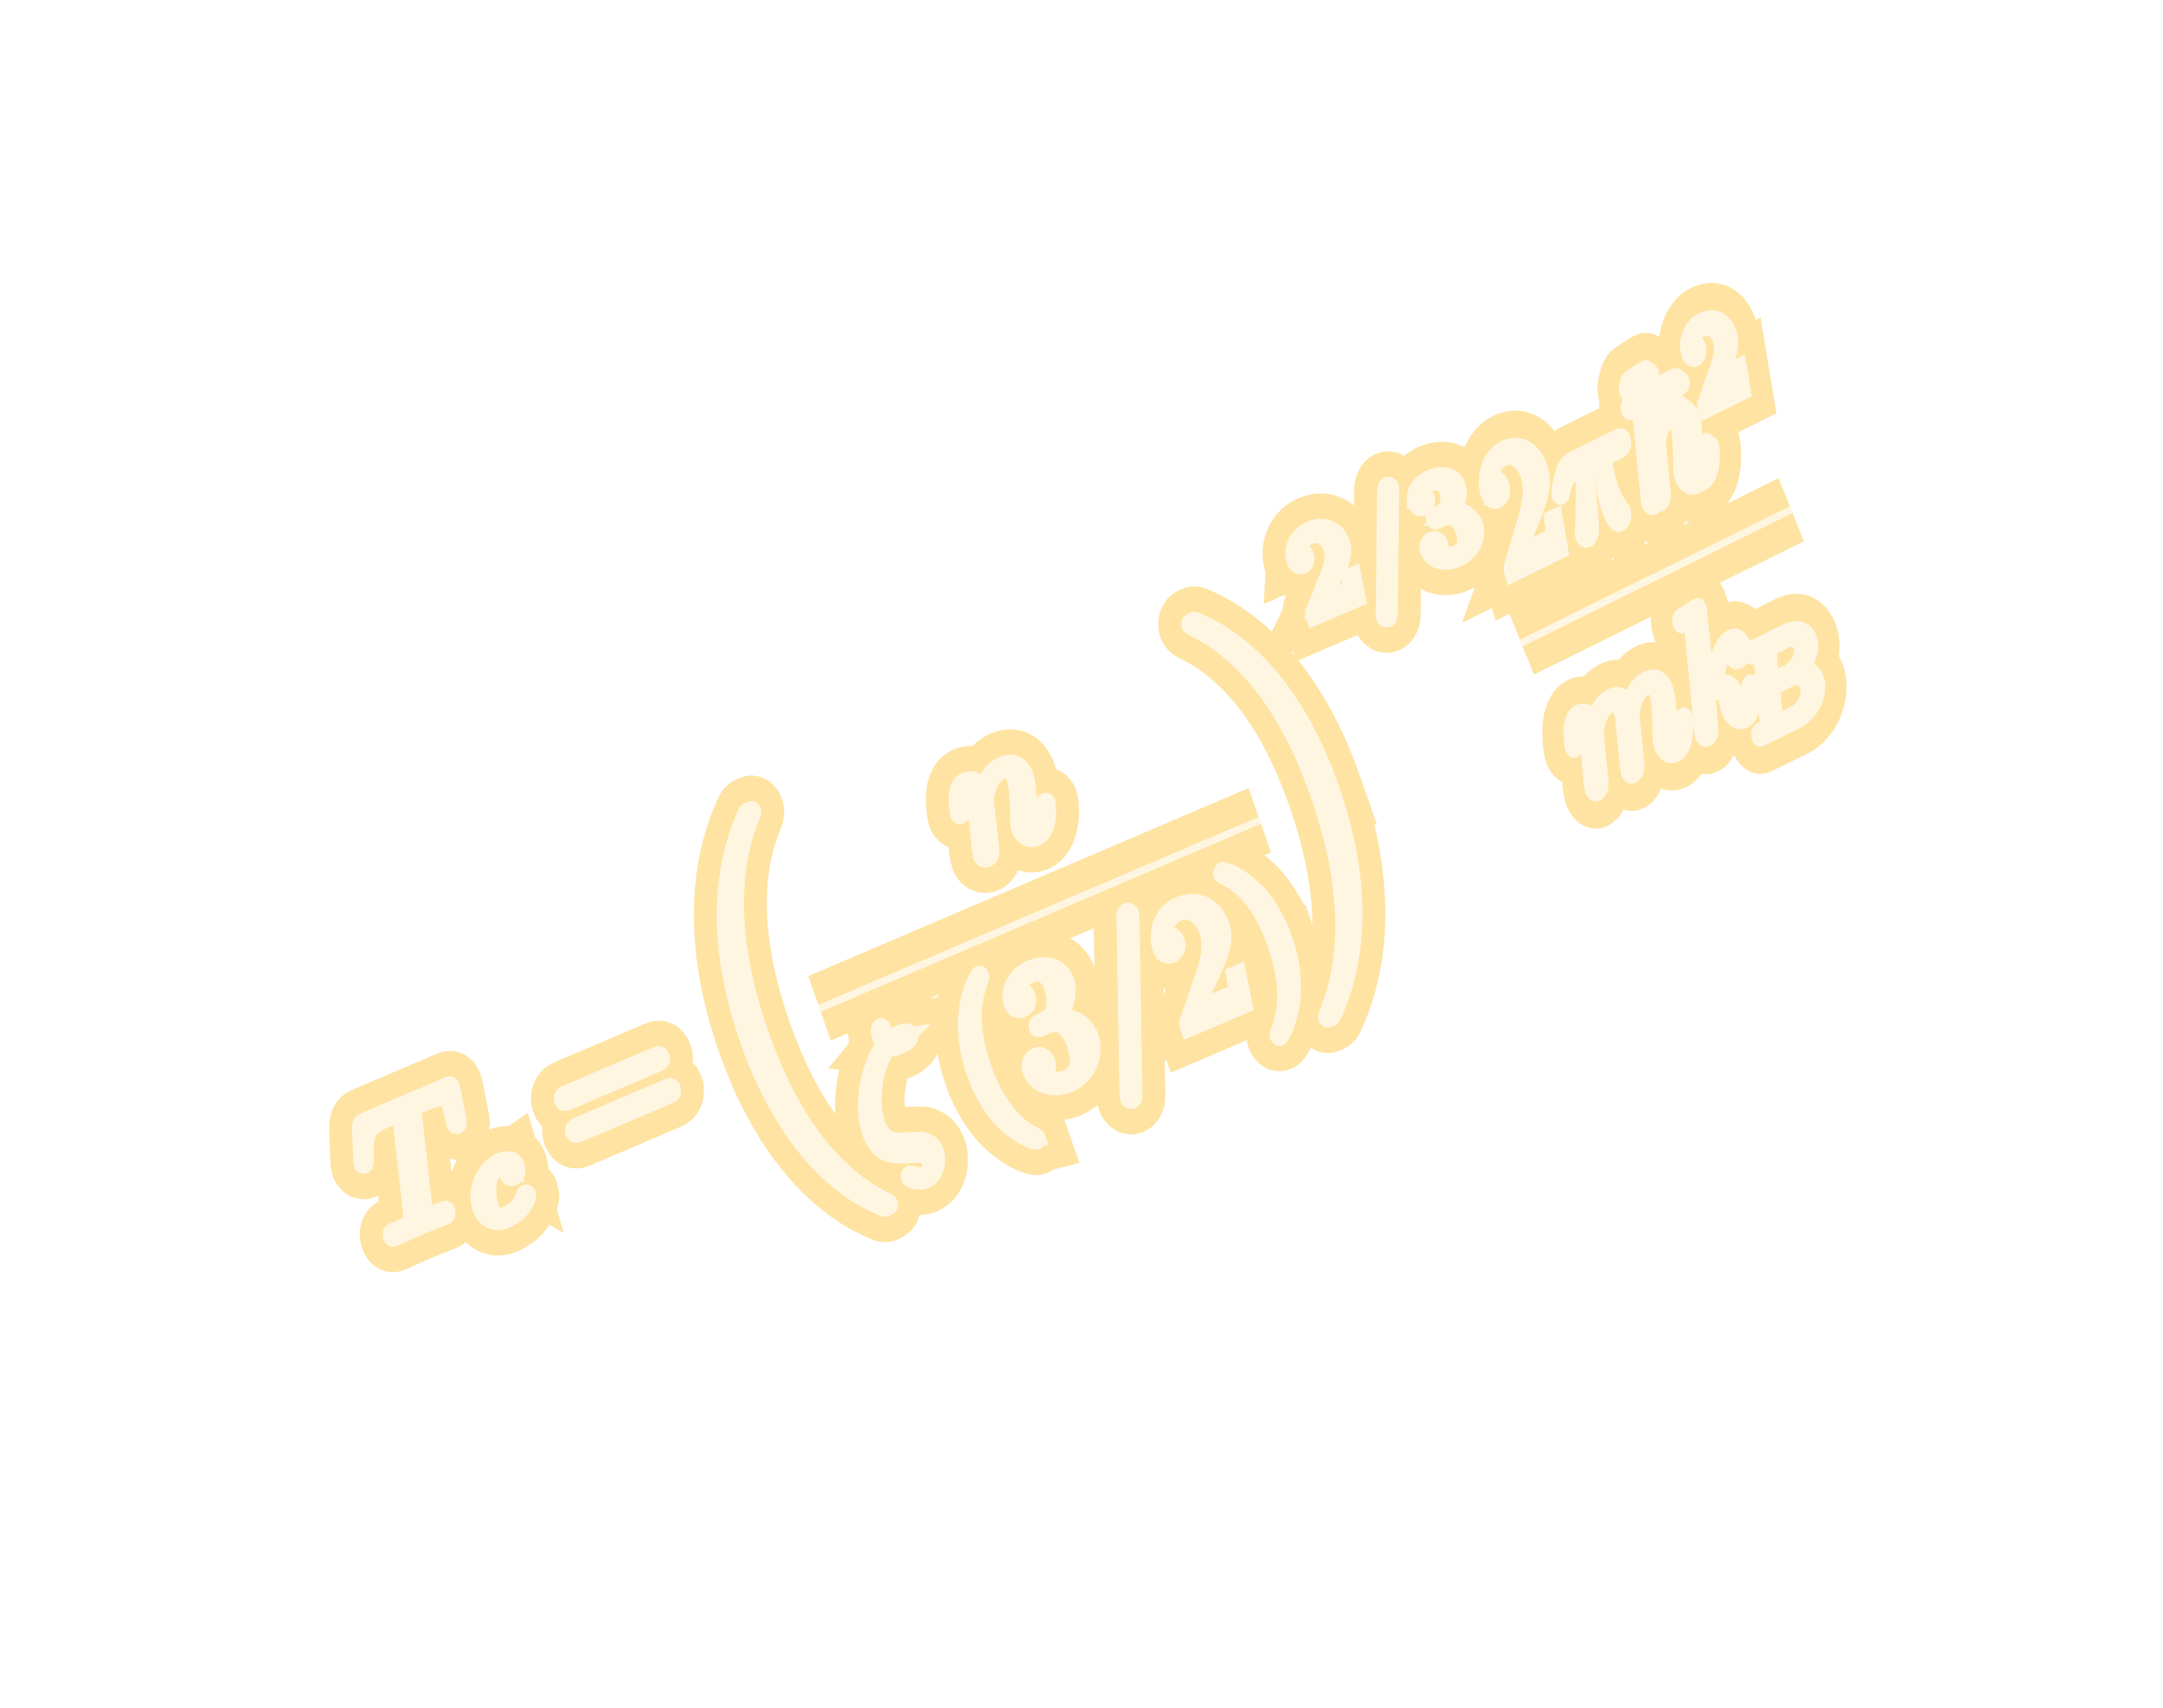 <?xml version="1.0" encoding="UTF-8" standalone="no"?>
<!-- Created with Inkscape (http://www.inkscape.org/) -->

<svg
   version="1.1"
   id="svg721"
   width="164.624"
   height="129.985"
   viewBox="0 0 164.624 129.985"
   sodipodi:docname="ExploreVoyager.svg"
   inkscape:export-filename="SRScattering.svg"
   inkscape:export-xdpi="72"
   inkscape:export-ydpi="72"
   inkscape:version="1.2.2 (732a01da63, 2022-12-09)"
   xml:space="preserve"
   xmlns:inkscape="http://www.inkscape.org/namespaces/inkscape"
   xmlns:sodipodi="http://sodipodi.sourceforge.net/DTD/sodipodi-0.dtd"
   xmlns="http://www.w3.org/2000/svg"
   xmlns:svg="http://www.w3.org/2000/svg"><defs
     id="defs725"><filter
       inkscape:collect="always"
       style="color-interpolation-filters:sRGB"
       id="filter837713"
       x="-0.155"
       y="-0.528"
       width="1.309"
       height="2.053"><feGaussianBlur
         inkscape:collect="always"
         stdDeviation="5.418"
         id="feGaussianBlur837715" /></filter></defs><sodipodi:namedview
     id="namedview723"
     pagecolor="#505050"
     bordercolor="#eeeeee"
     borderopacity="1"
     inkscape:showpageshadow="0"
     inkscape:pageopacity="0"
     inkscape:pagecheckerboard="0"
     inkscape:deskcolor="#505050"
     showgrid="false"
     inkscape:zoom="2.2922056"
     inkscape:cx="-379.11084"
     inkscape:cy="695.83635"
     inkscape:current-layer="svg721" /><g
     id="g837567"
     inkscape:label="bec-transition"
     transform="translate(397.376,-750.802)"><g
       id="g837071"
       transform="matrix(1.138,-0.486,0.439,1.26,-834.48,463.233)"
       style="stroke:#fee3a2;stroke-width:3.895;stroke-dasharray:none;stroke-opacity:1;filter:url(#filter837713)"><g
         fill="#000000"
         fill-opacity="1"
         id="g833791"
         style="stroke:#fee3a2;stroke-width:3.895;stroke-dasharray:none;stroke-opacity:1"><g
           id="use833789"
           transform="translate(254.934,401.54)"
           style="stroke:#fee3a2;stroke-width:3.895;stroke-dasharray:none;stroke-opacity:1"><path
             d="m 4.25,-6.047 c 0.078,-0.281 0.109,-0.344 0.234,-0.375 0.094,-0.016 0.422,-0.016 0.625,-0.016 1.016,0 1.453,0.031 1.453,0.812 0,0.156 -0.031,0.547 -0.078,0.797 0,0.047 -0.031,0.156 -0.031,0.188 0,0.062 0.031,0.141 0.125,0.141 0.109,0 0.125,-0.078 0.156,-0.234 l 0.266,-1.734 c 0.016,-0.047 0.016,-0.141 0.016,-0.172 0,-0.109 -0.094,-0.109 -0.266,-0.109 h -5.531 c -0.234,0 -0.25,0.016 -0.328,0.203 l -0.594,1.75 c 0,0.016 -0.062,0.156 -0.062,0.188 0,0.047 0.062,0.109 0.125,0.109 0.094,0 0.109,-0.062 0.172,-0.219 0.531,-1.547 0.797,-1.719 2.266,-1.719 h 0.391 c 0.281,0 0.281,0.031 0.281,0.125 0,0.047 -0.031,0.172 -0.047,0.203 l -1.328,5.328 c -0.094,0.359 -0.125,0.469 -1.188,0.469 -0.359,0 -0.422,0 -0.422,0.188 0,0.125 0.109,0.125 0.172,0.125 0.266,0 0.547,-0.016 0.812,-0.016 0.281,0 0.578,-0.016 0.859,-0.016 0.281,0 0.547,0.016 0.828,0.016 0.281,0 0.578,0.016 0.859,0.016 0.094,0 0.219,0 0.219,-0.203 0,-0.109 -0.078,-0.109 -0.344,-0.109 -0.234,0 -0.375,0 -0.625,-0.016 -0.297,-0.031 -0.375,-0.062 -0.375,-0.219 0,-0.016 0,-0.062 0.047,-0.203 z m 0,0"
             id="path837395"
             style="stroke:#fee3a2;stroke-width:3.895;stroke-dasharray:none;stroke-opacity:1" /></g></g><g
         fill="#000000"
         fill-opacity="1"
         id="g833795"
         style="stroke:#fee3a2;stroke-width:3.895;stroke-dasharray:none;stroke-opacity:1"><g
           id="use833793"
           transform="translate(260.756,403.034)"
           style="stroke:#fee3a2;stroke-width:3.895;stroke-dasharray:none;stroke-opacity:1"><path
             d="m 3.047,-2.672 c -0.25,0.047 -0.344,0.234 -0.344,0.391 0,0.188 0.141,0.266 0.266,0.266 0.156,0 0.391,-0.109 0.391,-0.453 0,-0.469 -0.531,-0.609 -0.906,-0.609 -1.047,0 -2.016,0.969 -2.016,1.938 0,0.594 0.406,1.203 1.281,1.203 1.188,0 1.734,-0.688 1.734,-0.781 0,-0.047 -0.062,-0.125 -0.125,-0.125 -0.031,0 -0.047,0.016 -0.109,0.078 -0.547,0.641 -1.359,0.641 -1.484,0.641 -0.5,0 -0.719,-0.344 -0.719,-0.781 0,-0.188 0.094,-0.953 0.453,-1.438 0.266,-0.344 0.625,-0.531 0.984,-0.531 0.094,0 0.422,0.016 0.594,0.203 z m 0,0"
             id="path837367"
             style="stroke:#fee3a2;stroke-width:3.895;stroke-dasharray:none;stroke-opacity:1" /></g></g><g
         fill="#000000"
         fill-opacity="1"
         id="g833799"
         style="stroke:#fee3a2;stroke-width:3.895;stroke-dasharray:none;stroke-opacity:1"><g
           id="use833797"
           transform="translate(267.582,401.54)"
           style="stroke:#fee3a2;stroke-width:3.895;stroke-dasharray:none;stroke-opacity:1"><path
             d="m 6.844,-3.266 c 0.156,0 0.344,0 0.344,-0.188 0,-0.203 -0.188,-0.203 -0.328,-0.203 h -5.969 c -0.141,0 -0.328,0 -0.328,0.203 0,0.188 0.188,0.188 0.328,0.188 z m 0.016,1.938 c 0.141,0 0.328,0 0.328,-0.203 0,-0.188 -0.188,-0.188 -0.344,-0.188 h -5.953 c -0.141,0 -0.328,0 -0.328,0.188 0,0.203 0.188,0.203 0.328,0.203 z m 0,0"
             id="path837363"
             style="stroke:#fee3a2;stroke-width:3.895;stroke-dasharray:none;stroke-opacity:1" /></g></g><g
         fill="#000000"
         fill-opacity="1"
         id="g833803"
         style="stroke:#fee3a2;stroke-width:3.895;stroke-dasharray:none;stroke-opacity:1"><g
           id="use833801"
           transform="translate(278.098,387.492)"
           style="stroke:#fee3a2;stroke-width:3.895;stroke-dasharray:none;stroke-opacity:1"><path
             d="m 6.984,23.422 c 0,-0.047 -0.031,-0.062 -0.047,-0.094 -0.375,-0.375 -1.031,-1.031 -1.703,-2.109 -1.609,-2.578 -2.328,-5.812 -2.328,-9.656 0,-2.688 0.359,-6.141 2,-9.109 0.781,-1.422 1.609,-2.234 2.047,-2.672 0.031,-0.031 0.031,-0.047 0.031,-0.078 0,-0.109 -0.078,-0.109 -0.219,-0.109 -0.141,0 -0.156,0 -0.312,0.156 -3.328,3.047 -4.375,7.609 -4.375,11.797 0,3.922 0.891,7.875 3.422,10.859 0.203,0.219 0.578,0.625 0.984,0.984 0.125,0.125 0.141,0.125 0.281,0.125 0.141,0 0.219,0 0.219,-0.094 z m 0,0"
             id="path837411"
             style="stroke:#fee3a2;stroke-width:3.895;stroke-dasharray:none;stroke-opacity:1" /></g></g><g
         fill="#000000"
         fill-opacity="1"
         id="g833807"
         style="stroke:#fee3a2;stroke-width:3.895;stroke-dasharray:none;stroke-opacity:1"><g
           id="use833805"
           transform="translate(296.7,394.8)"
           style="stroke:#fee3a2;stroke-width:3.895;stroke-dasharray:none;stroke-opacity:1"><path
             d="m 0.875,-0.594 c -0.031,0.156 -0.094,0.391 -0.094,0.438 0,0.172 0.141,0.266 0.297,0.266 0.125,0 0.297,-0.078 0.375,-0.281 0,-0.016 0.125,-0.484 0.188,-0.734 l 0.219,-0.891 c 0.047,-0.234 0.109,-0.453 0.172,-0.672 0.031,-0.172 0.109,-0.469 0.125,-0.5 0.141,-0.312 0.672,-1.219 1.625,-1.219 0.453,0 0.531,0.375 0.531,0.703 0,0.609 -0.484,1.891 -0.641,2.312 -0.094,0.234 -0.109,0.359 -0.109,0.469 0,0.469 0.359,0.812 0.828,0.812 0.938,0 1.297,-1.453 1.297,-1.531 0,-0.109 -0.078,-0.109 -0.109,-0.109 -0.109,0 -0.109,0.031 -0.156,0.188 -0.203,0.672 -0.531,1.234 -1.016,1.234 -0.172,0 -0.234,-0.094 -0.234,-0.328 0,-0.25 0.078,-0.484 0.172,-0.703 0.188,-0.531 0.609,-1.625 0.609,-2.203 0,-0.656 -0.422,-1.062 -1.141,-1.062 -0.906,0 -1.391,0.641 -1.562,0.875 -0.047,-0.562 -0.453,-0.875 -0.922,-0.875 -0.453,0 -0.641,0.391 -0.734,0.562 -0.172,0.344 -0.297,0.938 -0.297,0.969 0,0.109 0.094,0.109 0.109,0.109 0.109,0 0.109,-0.016 0.172,-0.234 0.172,-0.703 0.375,-1.188 0.734,-1.188 0.188,0 0.297,0.125 0.297,0.453 0,0.219 -0.031,0.328 -0.156,0.844 z m 0,0"
             id="path837359"
             style="stroke:#fee3a2;stroke-width:3.895;stroke-dasharray:none;stroke-opacity:1" /></g></g><path
         fill="none"
         stroke-width="0.414"
         stroke-linecap="butt"
         stroke-linejoin="miter"
         stroke="#000000"
         stroke-opacity="1"
         stroke-miterlimit="10"
         d="m 212.969,-327.051 h 29.445"
         transform="matrix(1,0,0,-1,72,72)"
         id="path833809"
         style="stroke:#fee3a2;stroke-width:3.895;stroke-dasharray:none;stroke-opacity:1" /><g
         fill="#000000"
         fill-opacity="1"
         id="g833813"
         style="stroke:#fee3a2;stroke-width:3.895;stroke-dasharray:none;stroke-opacity:1"><g
           id="use833811"
           transform="translate(284.967,408.374)"
           style="stroke:#fee3a2;stroke-width:3.895;stroke-dasharray:none;stroke-opacity:1"><path
             d="m 3.234,-5.766 c 0.172,0.172 0.406,0.172 0.609,0.172 0.25,0 0.875,0 0.875,-0.312 0,-0.25 -0.391,-0.266 -0.797,-0.266 -0.109,0 -0.375,0 -0.625,0.094 -0.062,-0.109 -0.078,-0.156 -0.078,-0.375 0,-0.141 0.047,-0.344 0.047,-0.359 0,-0.078 -0.047,-0.141 -0.109,-0.141 -0.188,0 -0.188,0.469 -0.188,0.5 0,0.156 0.031,0.344 0.109,0.484 -1.047,0.531 -2.625,2.375 -2.625,4.297 0,1.406 0.906,1.719 1.625,1.953 0.297,0.109 0.328,0.109 0.609,0.203 0.219,0.078 0.625,0.219 0.625,0.688 0,0.266 -0.188,0.656 -0.562,0.656 -0.25,0 -0.531,-0.125 -0.734,-0.297 -0.078,-0.062 -0.078,-0.078 -0.125,-0.078 -0.047,0 -0.094,0.047 -0.094,0.109 0,0.109 0.422,0.484 0.953,0.484 0.625,0 1.094,-0.641 1.094,-1.203 0,-0.391 -0.188,-0.594 -0.281,-0.672 -0.156,-0.188 -0.359,-0.25 -0.938,-0.453 -0.797,-0.266 -0.953,-0.312 -1.203,-0.531 -0.422,-0.375 -0.422,-0.938 -0.422,-1.125 0,-1.547 1.219,-3.297 2.234,-3.828 z m 0.219,-0.109 c 0.156,-0.078 0.328,-0.078 0.469,-0.078 0.328,0 0.359,0.016 0.547,0.062 -0.078,0.031 -0.188,0.078 -0.625,0.078 -0.203,0 -0.281,0 -0.391,-0.062 z m 0,0"
             id="path837355"
             style="stroke:#fee3a2;stroke-width:3.895;stroke-dasharray:none;stroke-opacity:1" /></g></g><g
         fill="#000000"
         fill-opacity="1"
         id="g833819"
         style="stroke:#fee3a2;stroke-width:3.895;stroke-dasharray:none;stroke-opacity:1"><g
           id="use833815"
           transform="translate(291.721,408.374)"
           style="stroke:#fee3a2;stroke-width:3.895;stroke-dasharray:none;stroke-opacity:1"><path
             d="m 3.297,2.391 c 0,-0.031 0,-0.047 -0.172,-0.219 -1.234,-1.25 -1.562,-3.141 -1.562,-4.672 0,-1.734 0.375,-3.469 1.609,-4.703 0.125,-0.125 0.125,-0.141 0.125,-0.172 0,-0.078 -0.031,-0.109 -0.094,-0.109 -0.109,0 -1,0.688 -1.594,1.953 -0.5,1.094 -0.625,2.203 -0.625,3.031 0,0.781 0.109,1.984 0.656,3.125 0.609,1.219 1.453,1.875 1.562,1.875 0.062,0 0.094,-0.031 0.094,-0.109 z m 0,0"
             id="path837371"
             style="stroke:#fee3a2;stroke-width:3.895;stroke-dasharray:none;stroke-opacity:1" /></g><g
           id="use833817"
           transform="translate(295.586,408.374)"
           style="stroke:#fee3a2;stroke-width:3.895;stroke-dasharray:none;stroke-opacity:1"><path
             d="m 2.891,-3.516 c 0.812,-0.266 1.391,-0.953 1.391,-1.75 0,-0.812 -0.875,-1.375 -1.828,-1.375 -1,0 -1.766,0.594 -1.766,1.359 0,0.328 0.219,0.516 0.516,0.516 0.297,0 0.5,-0.219 0.5,-0.516 0,-0.484 -0.469,-0.484 -0.609,-0.484 0.297,-0.5 0.953,-0.625 1.312,-0.625 0.422,0 0.969,0.219 0.969,1.109 0,0.125 -0.031,0.703 -0.281,1.141 -0.297,0.484 -0.641,0.516 -0.891,0.516 -0.078,0.016 -0.312,0.031 -0.391,0.031 -0.078,0.016 -0.141,0.031 -0.141,0.125 0,0.109 0.062,0.109 0.234,0.109 h 0.438 c 0.812,0 1.188,0.672 1.188,1.656 0,1.359 -0.688,1.641 -1.125,1.641 -0.438,0 -1.188,-0.172 -1.531,-0.75 0.344,0.047 0.656,-0.172 0.656,-0.547 0,-0.359 -0.266,-0.562 -0.547,-0.562 -0.25,0 -0.562,0.141 -0.562,0.578 0,0.906 0.922,1.562 2.016,1.562 1.219,0 2.125,-0.906 2.125,-1.922 0,-0.812 -0.641,-1.594 -1.672,-1.812 z m 0,0"
             id="path837391"
             style="stroke:#fee3a2;stroke-width:3.895;stroke-dasharray:none;stroke-opacity:1" /></g></g><g
         fill="#000000"
         fill-opacity="1"
         id="g833823"
         style="stroke:#fee3a2;stroke-width:3.895;stroke-dasharray:none;stroke-opacity:1"><g
           id="use833821"
           transform="translate(300.577,408.374)"
           style="stroke:#fee3a2;stroke-width:3.895;stroke-dasharray:none;stroke-opacity:1"><path
             d="m 4.375,-7.094 c 0.047,-0.141 0.047,-0.172 0.047,-0.188 0,-0.109 -0.078,-0.203 -0.188,-0.203 -0.078,0 -0.141,0.031 -0.172,0.094 l -3.469,9.5 c -0.047,0.141 -0.047,0.172 -0.047,0.188 0,0.109 0.094,0.203 0.203,0.203 0.125,0 0.156,-0.078 0.219,-0.25 z m 0,0"
             id="path837351"
             style="stroke:#fee3a2;stroke-width:3.895;stroke-dasharray:none;stroke-opacity:1" /></g></g><g
         fill="#000000"
         fill-opacity="1"
         id="g833829"
         style="stroke:#fee3a2;stroke-width:3.895;stroke-dasharray:none;stroke-opacity:1"><g
           id="use833825"
           transform="translate(305.558,408.374)"
           style="stroke:#fee3a2;stroke-width:3.895;stroke-dasharray:none;stroke-opacity:1"><path
             d="m 1.266,-0.766 1.062,-1.031 c 1.547,-1.375 2.141,-1.906 2.141,-2.906 0,-1.141 -0.891,-1.938 -2.109,-1.938 -1.125,0 -1.859,0.922 -1.859,1.812 0,0.547 0.5,0.547 0.531,0.547 0.172,0 0.516,-0.109 0.516,-0.531 0,-0.25 -0.188,-0.516 -0.531,-0.516 -0.078,0 -0.094,0 -0.125,0.016 0.219,-0.656 0.766,-1.016 1.344,-1.016 0.906,0 1.328,0.812 1.328,1.625 0,0.797 -0.484,1.578 -1.047,2.203 l -1.906,2.125 c -0.109,0.109 -0.109,0.141 -0.109,0.375 h 3.703 l 0.266,-1.734 h -0.234 c -0.062,0.297 -0.125,0.734 -0.234,0.891 -0.062,0.078 -0.719,0.078 -0.938,0.078 z m 0,0"
             id="path837375"
             style="stroke:#fee3a2;stroke-width:3.895;stroke-dasharray:none;stroke-opacity:1" /></g><g
           id="use833827"
           transform="translate(310.539,408.374)"
           style="stroke:#fee3a2;stroke-width:3.895;stroke-dasharray:none;stroke-opacity:1"><path
             d="m 2.875,-2.5 c 0,-0.766 -0.109,-1.969 -0.656,-3.109 -0.594,-1.219 -1.453,-1.875 -1.547,-1.875 -0.062,0 -0.109,0.047 -0.109,0.109 0,0.031 0,0.047 0.188,0.234 0.984,0.984 1.547,2.562 1.547,4.641 0,1.719 -0.359,3.469 -1.594,4.719 -0.141,0.125 -0.141,0.141 -0.141,0.172 0,0.062 0.047,0.109 0.109,0.109 0.094,0 1,-0.688 1.578,-1.953 0.516,-1.094 0.625,-2.203 0.625,-3.047 z m 0,0"
             id="path837403"
             style="stroke:#fee3a2;stroke-width:3.895;stroke-dasharray:none;stroke-opacity:1" /></g></g><g
         fill="#000000"
         fill-opacity="1"
         id="g833833"
         style="stroke:#fee3a2;stroke-width:3.895;stroke-dasharray:none;stroke-opacity:1"><g
           id="use833831"
           transform="translate(313.949,387.492)"
           style="stroke:#fee3a2;stroke-width:3.895;stroke-dasharray:none;stroke-opacity:1"><path
             d="m 5.25,11.562 c 0,-3.922 -0.891,-7.859 -3.422,-10.844 -0.203,-0.234 -0.578,-0.641 -0.984,-1 -0.125,-0.125 -0.141,-0.125 -0.281,-0.125 -0.125,0 -0.219,0 -0.219,0.109 0,0.031 0.047,0.078 0.062,0.094 0.344,0.359 1.016,1.031 1.688,2.109 1.609,2.562 2.328,5.812 2.328,9.641 0,2.688 -0.359,6.141 -2,9.125 -0.781,1.406 -1.609,2.234 -2.031,2.656 -0.016,0.031 -0.047,0.062 -0.047,0.094 0,0.094 0.094,0.094 0.219,0.094 0.141,0 0.156,0 0.312,-0.156 3.328,-3.031 4.375,-7.594 4.375,-11.797 z m 0,0"
             id="path837407"
             style="stroke:#fee3a2;stroke-width:3.895;stroke-dasharray:none;stroke-opacity:1" /></g></g><g
         fill="#000000"
         fill-opacity="1"
         id="g833837"
         style="stroke:#fee3a2;stroke-width:3.895;stroke-dasharray:none;stroke-opacity:1"><g
           id="use833835"
           transform="translate(321.283,389.557)"
           style="stroke:#fee3a2;stroke-width:3.895;stroke-dasharray:none;stroke-opacity:1"><path
             d="m 3.516,-1.266 h -0.234 c -0.016,0.156 -0.094,0.562 -0.188,0.625 -0.047,0.047 -0.578,0.047 -0.688,0.047 h -1.281 c 0.734,-0.641 0.984,-0.844 1.391,-1.172 0.516,-0.406 1,-0.844 1,-1.5 0,-0.844 -0.734,-1.359 -1.625,-1.359 -0.859,0 -1.453,0.609 -1.453,1.25 0,0.344 0.297,0.391 0.375,0.391 0.156,0 0.359,-0.125 0.359,-0.375 0,-0.125 -0.047,-0.375 -0.406,-0.375 0.219,-0.484 0.688,-0.641 1.016,-0.641 0.703,0 1.062,0.547 1.062,1.109 0,0.609 -0.438,1.078 -0.656,1.328 l -1.672,1.672 c -0.078,0.062 -0.078,0.078 -0.078,0.266 h 2.875 z m 0,0"
             id="path837415"
             style="stroke:#fee3a2;stroke-width:3.895;stroke-dasharray:none;stroke-opacity:1" /></g></g><g
         fill="#000000"
         fill-opacity="1"
         id="g833841"
         style="stroke:#fee3a2;stroke-width:3.895;stroke-dasharray:none;stroke-opacity:1"><g
           id="use833839"
           transform="translate(325.254,389.557)"
           style="stroke:#fee3a2;stroke-width:3.895;stroke-dasharray:none;stroke-opacity:1"><path
             d="m 3.484,-4.922 c 0.047,-0.094 0.047,-0.109 0.047,-0.125 0,-0.109 -0.094,-0.172 -0.172,-0.172 -0.109,0 -0.141,0.078 -0.188,0.172 l -2.594,6.484 c -0.047,0.094 -0.047,0.109 -0.047,0.125 0,0.109 0.094,0.172 0.172,0.172 0.125,0 0.156,-0.078 0.188,-0.172 z m 0,0"
             id="path837383"
             style="stroke:#fee3a2;stroke-width:3.895;stroke-dasharray:none;stroke-opacity:1" /></g></g><g
         fill="#000000"
         fill-opacity="1"
         id="g833845"
         style="stroke:#fee3a2;stroke-width:3.895;stroke-dasharray:none;stroke-opacity:1"><g
           id="use833843"
           transform="translate(329.336,389.557)"
           style="stroke:#fee3a2;stroke-width:3.895;stroke-dasharray:none;stroke-opacity:1"><path
             d="m 1.906,-2.328 c 0.547,0 0.938,0.375 0.938,1.125 0,0.859 -0.516,1.125 -0.906,1.125 -0.281,0 -0.906,-0.078 -1.188,-0.5 0.328,0 0.406,-0.234 0.406,-0.391 0,-0.219 -0.172,-0.375 -0.391,-0.375 -0.188,0 -0.391,0.125 -0.391,0.406 0,0.656 0.719,1.078 1.562,1.078 0.969,0 1.641,-0.656 1.641,-1.344 0,-0.547 -0.438,-1.094 -1.203,-1.25 0.719,-0.266 0.984,-0.781 0.984,-1.219 0,-0.547 -0.625,-0.953 -1.406,-0.953 -0.766,0 -1.359,0.375 -1.359,0.938 0,0.234 0.156,0.359 0.359,0.359 0.219,0 0.359,-0.156 0.359,-0.344 0,-0.203 -0.141,-0.359 -0.359,-0.375 0.25,-0.297 0.719,-0.375 0.984,-0.375 0.312,0 0.75,0.156 0.75,0.75 0,0.297 -0.094,0.625 -0.281,0.828 -0.219,0.266 -0.422,0.281 -0.766,0.312 -0.172,0.016 -0.188,0.016 -0.219,0.016 -0.016,0 -0.078,0.016 -0.078,0.094 0,0.094 0.062,0.094 0.188,0.094 z m 0,0"
             id="path837327"
             style="stroke:#fee3a2;stroke-width:3.895;stroke-dasharray:none;stroke-opacity:1" /></g></g><g
         fill="#000000"
         fill-opacity="1"
         id="g833849"
         style="stroke:#fee3a2;stroke-width:4.187;stroke-dasharray:none;stroke-opacity:1"
         transform="matrix(0.883,-0.045,-0.045,0.983,55.654,18.709)"><g
           id="use833847"
           transform="translate(335.001,394.8)"
           style="stroke:#fee3a2;stroke-width:4.187;stroke-dasharray:none;stroke-opacity:1"><path
             d="m 1.266,-0.766 1.062,-1.031 c 1.547,-1.375 2.141,-1.906 2.141,-2.906 0,-1.141 -0.891,-1.938 -2.109,-1.938 -1.125,0 -1.859,0.922 -1.859,1.812 0,0.547 0.5,0.547 0.531,0.547 0.172,0 0.516,-0.109 0.516,-0.531 0,-0.25 -0.188,-0.516 -0.531,-0.516 -0.078,0 -0.094,0 -0.125,0.016 0.219,-0.656 0.766,-1.016 1.344,-1.016 0.906,0 1.328,0.812 1.328,1.625 0,0.797 -0.484,1.578 -1.047,2.203 l -1.906,2.125 c -0.109,0.109 -0.109,0.141 -0.109,0.375 h 3.703 l 0.266,-1.734 h -0.234 c -0.062,0.297 -0.125,0.734 -0.234,0.891 -0.062,0.078 -0.719,0.078 -0.938,0.078 z m 0,0"
             id="path837379"
             style="stroke:#fee3a2;stroke-width:4.187;stroke-dasharray:none;stroke-opacity:1" /></g></g><g
         fill="#000000"
         fill-opacity="1"
         id="g833853"
         style="stroke:#fee3a2;stroke-width:4.187;stroke-dasharray:none;stroke-opacity:1"
         transform="matrix(0.883,-0.045,-0.045,0.983,55.654,18.709)"><g
           id="use833851"
           transform="translate(339.982,394.8)"
           style="stroke:#fee3a2;stroke-width:4.187;stroke-dasharray:none;stroke-opacity:1"><path
             d="m 2.641,-3.719 h 1.125 c -0.328,1.469 -0.422,1.906 -0.422,2.578 0,0.141 0,0.406 0.078,0.75 0.109,0.438 0.219,0.5 0.359,0.5 0.203,0 0.422,-0.172 0.422,-0.375 0,-0.062 0,-0.078 -0.062,-0.219 -0.297,-0.719 -0.297,-1.375 -0.297,-1.656 0,-0.516 0.078,-1.062 0.188,-1.578 h 1.125 c 0.141,0 0.5,0 0.5,-0.344 0,-0.234 -0.219,-0.234 -0.406,-0.234 h -3.344 c -0.219,0 -0.594,0 -1.031,0.469 -0.344,0.391 -0.609,0.844 -0.609,0.891 0,0.016 0,0.109 0.125,0.109 0.078,0 0.094,-0.047 0.156,-0.125 0.484,-0.766 1.062,-0.766 1.266,-0.766 h 0.562 c -0.312,1.203 -0.844,2.406 -1.266,3.312 -0.078,0.156 -0.078,0.172 -0.078,0.25 0,0.188 0.156,0.266 0.281,0.266 0.297,0 0.375,-0.281 0.5,-0.641 0.141,-0.469 0.141,-0.484 0.266,-0.984 z m 0,0"
             id="path837399"
             style="stroke:#fee3a2;stroke-width:4.187;stroke-dasharray:none;stroke-opacity:1" /></g></g><g
         fill="#000000"
         fill-opacity="1"
         id="g833857"
         style="stroke:#fee3a2;stroke-width:4.187;stroke-dasharray:none;stroke-opacity:1"
         transform="matrix(0.883,-0.045,-0.045,0.983,55.654,18.709)"><g
           id="use833855"
           transform="translate(345.576,394.8)"
           style="stroke:#fee3a2;stroke-width:4.187;stroke-dasharray:none;stroke-opacity:1"><path
             d="m 2.547,-5.484 h 1.922 c 0.172,0 0.281,0 0.281,-0.125 0,-0.125 -0.109,-0.125 -0.297,-0.125 h -1.844 c 0.062,-0.25 0.062,-0.266 0.125,-0.516 0.047,-0.188 0.141,-0.531 0.141,-0.547 0,-0.094 -0.062,-0.125 -0.141,-0.125 -0.188,0 -0.984,0.078 -1.219,0.109 -0.078,0 -0.188,0.016 -0.188,0.203 0,0.109 0.094,0.109 0.234,0.109 0.484,0 0.5,0.062 0.5,0.172 0,0.062 -0.094,0.391 -0.141,0.594 h -0.562 c -0.188,0 -0.297,0 -0.297,0.125 0,0.125 0.078,0.125 0.266,0.125 h 0.531 l -1.266,5.078 c -0.047,0.156 -0.047,0.172 -0.047,0.234 0,0.219 0.172,0.281 0.297,0.281 0.188,0 0.328,-0.141 0.359,-0.266 0.016,-0.047 0.125,-0.5 0.188,-0.75 l 0.234,-0.891 c 0.031,-0.141 0.125,-0.531 0.156,-0.672 0.047,-0.156 0.125,-0.469 0.125,-0.5 0.094,-0.172 0.625,-1.219 1.625,-1.219 0.438,0 0.531,0.359 0.531,0.688 0,0.625 -0.453,1.828 -0.641,2.297 -0.047,0.156 -0.109,0.297 -0.109,0.484 0,0.516 0.375,0.828 0.828,0.828 0.953,0 1.297,-1.469 1.297,-1.531 0,-0.109 -0.078,-0.109 -0.109,-0.109 -0.109,0 -0.109,0.031 -0.156,0.188 -0.281,1.016 -0.734,1.234 -1,1.234 -0.188,0 -0.25,-0.125 -0.25,-0.328 0,-0.25 0.109,-0.531 0.172,-0.703 0.156,-0.438 0.609,-1.625 0.609,-2.188 0,-0.734 -0.453,-1.078 -1.141,-1.078 -0.312,0 -0.906,0.062 -1.484,0.75 z m 0,0"
             id="path837331"
             style="stroke:#fee3a2;stroke-width:4.187;stroke-dasharray:none;stroke-opacity:1" /></g></g><g
         fill="#000000"
         fill-opacity="1"
         id="g833861"
         style="stroke:#fee3a2;stroke-width:4.187;stroke-dasharray:none;stroke-opacity:1"
         transform="matrix(0.883,-0.045,-0.045,0.983,55.654,18.709)"><g
           id="use833859"
           transform="translate(345.797,394.523)"
           style="stroke:#fee3a2;stroke-width:4.187;stroke-dasharray:none;stroke-opacity:1"><path
             d="m 2.547,-5.484 h 1.922 c 0.172,0 0.281,0 0.281,-0.125 0,-0.125 -0.109,-0.125 -0.297,-0.125 h -1.844 c 0.062,-0.25 0.062,-0.266 0.125,-0.516 0.047,-0.188 0.141,-0.531 0.141,-0.547 0,-0.094 -0.062,-0.125 -0.141,-0.125 -0.188,0 -0.984,0.078 -1.219,0.109 -0.078,0 -0.188,0.016 -0.188,0.203 0,0.109 0.094,0.109 0.234,0.109 0.484,0 0.5,0.062 0.5,0.172 0,0.062 -0.094,0.391 -0.141,0.594 h -0.562 c -0.188,0 -0.297,0 -0.297,0.125 0,0.125 0.078,0.125 0.266,0.125 h 0.531 l -1.266,5.078 c -0.047,0.156 -0.047,0.172 -0.047,0.234 0,0.219 0.172,0.281 0.297,0.281 0.188,0 0.328,-0.141 0.359,-0.266 0.016,-0.047 0.125,-0.5 0.188,-0.75 l 0.234,-0.891 c 0.031,-0.141 0.125,-0.531 0.156,-0.672 0.047,-0.156 0.125,-0.469 0.125,-0.5 0.094,-0.172 0.625,-1.219 1.625,-1.219 0.438,0 0.531,0.359 0.531,0.688 0,0.625 -0.453,1.828 -0.641,2.297 -0.047,0.156 -0.109,0.297 -0.109,0.484 0,0.516 0.375,0.828 0.828,0.828 0.953,0 1.297,-1.469 1.297,-1.531 0,-0.109 -0.078,-0.109 -0.109,-0.109 -0.109,0 -0.109,0.031 -0.156,0.188 -0.281,1.016 -0.734,1.234 -1,1.234 -0.188,0 -0.25,-0.125 -0.25,-0.328 0,-0.25 0.109,-0.531 0.172,-0.703 0.156,-0.438 0.609,-1.625 0.609,-2.188 0,-0.734 -0.453,-1.078 -1.141,-1.078 -0.312,0 -0.906,0.062 -1.484,0.75 z m 0,0"
             id="path837335"
             style="stroke:#fee3a2;stroke-width:4.187;stroke-dasharray:none;stroke-opacity:1" /></g></g><g
         fill="#000000"
         fill-opacity="1"
         id="g833865"
         style="stroke:#fee3a2;stroke-width:4.187;stroke-dasharray:none;stroke-opacity:1"
         transform="matrix(0.883,-0.045,-0.045,0.983,55.654,18.709)"><g
           id="use833863"
           transform="translate(346.018,394.8)"
           style="stroke:#fee3a2;stroke-width:4.187;stroke-dasharray:none;stroke-opacity:1"><path
             d="m 2.547,-5.484 h 1.922 c 0.172,0 0.281,0 0.281,-0.125 0,-0.125 -0.109,-0.125 -0.297,-0.125 h -1.844 c 0.062,-0.25 0.062,-0.266 0.125,-0.516 0.047,-0.188 0.141,-0.531 0.141,-0.547 0,-0.094 -0.062,-0.125 -0.141,-0.125 -0.188,0 -0.984,0.078 -1.219,0.109 -0.078,0 -0.188,0.016 -0.188,0.203 0,0.109 0.094,0.109 0.234,0.109 0.484,0 0.5,0.062 0.5,0.172 0,0.062 -0.094,0.391 -0.141,0.594 h -0.562 c -0.188,0 -0.297,0 -0.297,0.125 0,0.125 0.078,0.125 0.266,0.125 h 0.531 l -1.266,5.078 c -0.047,0.156 -0.047,0.172 -0.047,0.234 0,0.219 0.172,0.281 0.297,0.281 0.188,0 0.328,-0.141 0.359,-0.266 0.016,-0.047 0.125,-0.5 0.188,-0.75 l 0.234,-0.891 c 0.031,-0.141 0.125,-0.531 0.156,-0.672 0.047,-0.156 0.125,-0.469 0.125,-0.5 0.094,-0.172 0.625,-1.219 1.625,-1.219 0.438,0 0.531,0.359 0.531,0.688 0,0.625 -0.453,1.828 -0.641,2.297 -0.047,0.156 -0.109,0.297 -0.109,0.484 0,0.516 0.375,0.828 0.828,0.828 0.953,0 1.297,-1.469 1.297,-1.531 0,-0.109 -0.078,-0.109 -0.109,-0.109 -0.109,0 -0.109,0.031 -0.156,0.188 -0.281,1.016 -0.734,1.234 -1,1.234 -0.188,0 -0.25,-0.125 -0.25,-0.328 0,-0.25 0.109,-0.531 0.172,-0.703 0.156,-0.438 0.609,-1.625 0.609,-2.188 0,-0.734 -0.453,-1.078 -1.141,-1.078 -0.312,0 -0.906,0.062 -1.484,0.75 z m 0,0"
             id="path837339"
             style="stroke:#fee3a2;stroke-width:4.187;stroke-dasharray:none;stroke-opacity:1" /></g></g><g
         fill="#000000"
         fill-opacity="1"
         id="g833869"
         style="stroke:#fee3a2;stroke-width:4.187;stroke-dasharray:none;stroke-opacity:1"
         transform="matrix(0.883,-0.045,-0.045,0.983,55.654,18.709)"><g
           id="use833867"
           transform="translate(351.401,391.185)"
           style="stroke:#fee3a2;stroke-width:4.187;stroke-dasharray:none;stroke-opacity:1"><path
             d="m 3.516,-1.266 h -0.234 c -0.016,0.156 -0.094,0.562 -0.188,0.625 -0.047,0.047 -0.578,0.047 -0.688,0.047 h -1.281 c 0.734,-0.641 0.984,-0.844 1.391,-1.172 0.516,-0.406 1,-0.844 1,-1.5 0,-0.844 -0.734,-1.359 -1.625,-1.359 -0.859,0 -1.453,0.609 -1.453,1.25 0,0.344 0.297,0.391 0.375,0.391 0.156,0 0.359,-0.125 0.359,-0.375 0,-0.125 -0.047,-0.375 -0.406,-0.375 0.219,-0.484 0.688,-0.641 1.016,-0.641 0.703,0 1.062,0.547 1.062,1.109 0,0.609 -0.438,1.078 -0.656,1.328 l -1.672,1.672 c -0.078,0.062 -0.078,0.078 -0.078,0.266 h 2.875 z m 0,0"
             id="path837419"
             style="stroke:#fee3a2;stroke-width:4.187;stroke-dasharray:none;stroke-opacity:1" /></g></g><path
         fill="none"
         stroke-width="0.414"
         stroke-linecap="butt"
         stroke-linejoin="miter"
         stroke="#000000"
         stroke-opacity="1"
         stroke-miterlimit="10"
         d="m 333.228,395.598 18.42,-0.946"
         id="path833871"
         style="stroke:#fee3a2;stroke-width:3.895;stroke-dasharray:none;stroke-opacity:1" /><g
         fill="#000000"
         fill-opacity="1"
         id="g833877"
         style="stroke:#fee3a2;stroke-width:4.187;stroke-dasharray:none;stroke-opacity:1"
         transform="matrix(0.883,-0.045,-0.045,0.983,55.654,18.709)"><g
           id="use833873"
           transform="translate(335.72,408.374)"
           style="stroke:#fee3a2;stroke-width:4.187;stroke-dasharray:none;stroke-opacity:1"><path
             d="m 0.875,-0.594 c -0.031,0.156 -0.094,0.391 -0.094,0.438 0,0.172 0.141,0.266 0.297,0.266 0.125,0 0.297,-0.078 0.375,-0.281 0,-0.016 0.125,-0.484 0.188,-0.734 l 0.219,-0.891 c 0.047,-0.234 0.109,-0.453 0.172,-0.672 0.031,-0.172 0.109,-0.469 0.125,-0.5 0.141,-0.312 0.672,-1.219 1.625,-1.219 0.453,0 0.531,0.375 0.531,0.703 0,0.25 -0.062,0.531 -0.141,0.828 l -0.281,1.156 -0.203,0.75 c -0.031,0.203 -0.125,0.547 -0.125,0.594 0,0.172 0.141,0.266 0.281,0.266 0.312,0 0.375,-0.25 0.453,-0.562 0.141,-0.562 0.516,-2.016 0.594,-2.406 0.031,-0.125 0.562,-1.328 1.656,-1.328 0.422,0 0.531,0.344 0.531,0.703 0,0.562 -0.422,1.703 -0.625,2.234 -0.078,0.234 -0.125,0.344 -0.125,0.547 0,0.469 0.344,0.812 0.812,0.812 0.938,0 1.312,-1.453 1.312,-1.531 0,-0.109 -0.094,-0.109 -0.125,-0.109 -0.094,0 -0.094,0.031 -0.141,0.188 -0.156,0.531 -0.469,1.234 -1.016,1.234 -0.172,0 -0.25,-0.094 -0.25,-0.328 0,-0.25 0.094,-0.484 0.188,-0.703 0.188,-0.531 0.609,-1.625 0.609,-2.203 0,-0.641 -0.406,-1.062 -1.156,-1.062 -0.734,0 -1.25,0.438 -1.625,0.969 0,-0.125 -0.031,-0.469 -0.312,-0.703 -0.25,-0.219 -0.562,-0.266 -0.812,-0.266 -0.906,0 -1.391,0.641 -1.562,0.875 -0.047,-0.578 -0.469,-0.875 -0.922,-0.875 -0.453,0 -0.641,0.391 -0.734,0.562 -0.172,0.359 -0.297,0.938 -0.297,0.969 0,0.109 0.094,0.109 0.109,0.109 0.109,0 0.109,-0.016 0.172,-0.234 0.172,-0.703 0.375,-1.188 0.734,-1.188 0.156,0 0.297,0.078 0.297,0.453 0,0.219 -0.031,0.328 -0.156,0.844 z m 0,0"
             id="path837347"
             style="stroke:#fee3a2;stroke-width:4.187;stroke-dasharray:none;stroke-opacity:1" /></g><g
           id="use833875"
           transform="translate(344.467,408.374)"
           style="stroke:#fee3a2;stroke-width:4.187;stroke-dasharray:none;stroke-opacity:1"><path
             d="m 2.859,-6.812 c 0,0 0,-0.109 -0.125,-0.109 -0.234,0 -0.953,0.078 -1.219,0.109 -0.078,0 -0.188,0.016 -0.188,0.188 0,0.125 0.094,0.125 0.234,0.125 0.484,0 0.5,0.062 0.5,0.172 l -0.031,0.203 -1.438,5.734 c -0.047,0.141 -0.047,0.156 -0.047,0.219 0,0.234 0.203,0.281 0.297,0.281 0.125,0 0.266,-0.094 0.328,-0.203 0.047,-0.094 0.5,-1.938 0.562,-2.188 0.344,0.031 1.156,0.188 1.156,0.844 0,0.078 0,0.109 -0.031,0.219 -0.016,0.109 -0.031,0.234 -0.031,0.344 0,0.578 0.391,0.984 0.906,0.984 0.297,0 0.578,-0.156 0.797,-0.531 0.25,-0.438 0.359,-0.984 0.359,-1 0,-0.109 -0.094,-0.109 -0.125,-0.109 -0.094,0 -0.109,0.047 -0.141,0.188 -0.203,0.719 -0.422,1.234 -0.859,1.234 -0.203,0 -0.328,-0.109 -0.328,-0.469 0,-0.172 0.047,-0.406 0.078,-0.562 0.047,-0.172 0.047,-0.203 0.047,-0.312 0,-0.641 -0.625,-0.922 -1.484,-1.047 0.312,-0.172 0.641,-0.484 0.859,-0.734 0.484,-0.531 0.938,-0.953 1.422,-0.953 0.062,0 0.078,0 0.094,0.016 0.125,0.016 0.125,0.016 0.219,0.078 0.016,0 0.016,0.016 0.031,0.031 -0.469,0.031 -0.562,0.422 -0.562,0.547 0,0.156 0.109,0.344 0.375,0.344 0.266,0 0.547,-0.219 0.547,-0.609 0,-0.297 -0.234,-0.625 -0.672,-0.625 -0.281,0 -0.734,0.078 -1.453,0.875 -0.344,0.375 -0.734,0.781 -1.109,0.922 z m 0,0"
             id="path837343"
             style="stroke:#fee3a2;stroke-width:4.187;stroke-dasharray:none;stroke-opacity:1" /></g></g><g
         fill="#000000"
         fill-opacity="1"
         id="g833881"
         style="stroke:#fee3a2;stroke-width:4.187;stroke-dasharray:none;stroke-opacity:1"
         transform="matrix(0.883,-0.045,-0.045,0.983,55.654,18.709)"><g
           id="use833879"
           transform="translate(348.293,409.868)"
           style="stroke:#fee3a2;stroke-width:4.187;stroke-dasharray:none;stroke-opacity:1"><path
             d="m 1.328,-0.547 c -0.062,0.234 -0.078,0.297 -0.625,0.297 -0.109,0 -0.203,0 -0.203,0.141 0,0.109 0.078,0.109 0.203,0.109 h 2.703 c 1.172,0 2.078,-0.797 2.078,-1.484 0,-0.5 -0.453,-0.922 -1.203,-1 0.844,-0.156 1.547,-0.688 1.547,-1.281 0,-0.531 -0.531,-1 -1.438,-1 h -2.531 c -0.141,0 -0.234,0 -0.234,0.156 0,0.094 0.094,0.094 0.234,0.094 0,0 0.141,0 0.266,0.016 0.141,0.016 0.156,0.031 0.156,0.109 0,0 0,0.047 -0.031,0.141 z m 1.109,-2.031 0.422,-1.688 c 0.062,-0.219 0.062,-0.25 0.359,-0.25 h 1.062 c 0.703,0 0.875,0.469 0.875,0.734 0,0.562 -0.641,1.203 -1.578,1.203 z m -0.328,2.328 c -0.219,0 -0.234,-0.016 -0.234,-0.078 0,0 0,-0.031 0.031,-0.141 l 0.484,-1.906 h 1.484 c 0.641,0 0.906,0.438 0.906,0.828 0,0.703 -0.719,1.297 -1.562,1.297 z m 0,0"
             id="path837387"
             style="stroke:#fee3a2;stroke-width:4.187;stroke-dasharray:none;stroke-opacity:1" /></g></g></g><g
       id="g837711"
       transform="matrix(1.138,-0.486,0.439,1.26,-834.48,463.233)"
       style="fill:#fff6e2;fill-opacity:1;stroke:#fff6e2;stroke-width:1.039;stroke-opacity:1"><g
         fill="#000000"
         fill-opacity="1"
         id="g837573"
         style="fill:#fff6e2;fill-opacity:1;stroke:#fff6e2;stroke-width:1.079;stroke-opacity:1"><g
           id="g837571"
           transform="translate(254.934,401.54)"
           style="fill:#fff6e2;fill-opacity:1;stroke:#fff6e2;stroke-width:1.039;stroke-opacity:1"><path
             d="m 4.25,-6.047 c 0.078,-0.281 0.109,-0.344 0.234,-0.375 0.094,-0.016 0.422,-0.016 0.625,-0.016 1.016,0 1.453,0.031 1.453,0.812 0,0.156 -0.031,0.547 -0.078,0.797 0,0.047 -0.031,0.156 -0.031,0.188 0,0.062 0.031,0.141 0.125,0.141 0.109,0 0.125,-0.078 0.156,-0.234 l 0.266,-1.734 c 0.016,-0.047 0.016,-0.141 0.016,-0.172 0,-0.109 -0.094,-0.109 -0.266,-0.109 h -5.531 c -0.234,0 -0.25,0.016 -0.328,0.203 l -0.594,1.75 c 0,0.016 -0.062,0.156 -0.062,0.188 0,0.047 0.062,0.109 0.125,0.109 0.094,0 0.109,-0.062 0.172,-0.219 0.531,-1.547 0.797,-1.719 2.266,-1.719 h 0.391 c 0.281,0 0.281,0.031 0.281,0.125 0,0.047 -0.031,0.172 -0.047,0.203 l -1.328,5.328 c -0.094,0.359 -0.125,0.469 -1.188,0.469 -0.359,0 -0.422,0 -0.422,0.188 0,0.125 0.109,0.125 0.172,0.125 0.266,0 0.547,-0.016 0.812,-0.016 0.281,0 0.578,-0.016 0.859,-0.016 0.281,0 0.547,0.016 0.828,0.016 0.281,0 0.578,0.016 0.859,0.016 0.094,0 0.219,0 0.219,-0.203 0,-0.109 -0.078,-0.109 -0.344,-0.109 -0.234,0 -0.375,0 -0.625,-0.016 -0.297,-0.031 -0.375,-0.062 -0.375,-0.219 0,-0.016 0,-0.062 0.047,-0.203 z m 0,0"
             id="path837569"
             style="fill:#fff6e2;fill-opacity:1;stroke:#fff6e2;stroke-width:1.039;stroke-opacity:1" /></g></g><g
         fill="#000000"
         fill-opacity="1"
         id="g837579"
         style="fill:#fff6e2;fill-opacity:1;stroke:#fff6e2;stroke-width:1.079;stroke-opacity:1"><g
           id="g837577"
           transform="translate(260.756,403.034)"
           style="fill:#fff6e2;fill-opacity:1;stroke:#fff6e2;stroke-width:1.039;stroke-opacity:1"><path
             d="m 3.047,-2.672 c -0.25,0.047 -0.344,0.234 -0.344,0.391 0,0.188 0.141,0.266 0.266,0.266 0.156,0 0.391,-0.109 0.391,-0.453 0,-0.469 -0.531,-0.609 -0.906,-0.609 -1.047,0 -2.016,0.969 -2.016,1.938 0,0.594 0.406,1.203 1.281,1.203 1.188,0 1.734,-0.688 1.734,-0.781 0,-0.047 -0.062,-0.125 -0.125,-0.125 -0.031,0 -0.047,0.016 -0.109,0.078 -0.547,0.641 -1.359,0.641 -1.484,0.641 -0.5,0 -0.719,-0.344 -0.719,-0.781 0,-0.188 0.094,-0.953 0.453,-1.438 0.266,-0.344 0.625,-0.531 0.984,-0.531 0.094,0 0.422,0.016 0.594,0.203 z m 0,0"
             id="path837575"
             style="fill:#fff6e2;fill-opacity:1;stroke:#fff6e2;stroke-width:1.039;stroke-opacity:1" /></g></g><g
         fill="#000000"
         fill-opacity="1"
         id="g837585"
         style="fill:#fff6e2;fill-opacity:1;stroke:#fff6e2;stroke-width:1.079;stroke-opacity:1"><g
           id="g837583"
           transform="translate(267.582,401.54)"
           style="fill:#fff6e2;fill-opacity:1;stroke:#fff6e2;stroke-width:1.039;stroke-opacity:1"><path
             d="m 6.844,-3.266 c 0.156,0 0.344,0 0.344,-0.188 0,-0.203 -0.188,-0.203 -0.328,-0.203 h -5.969 c -0.141,0 -0.328,0 -0.328,0.203 0,0.188 0.188,0.188 0.328,0.188 z m 0.016,1.938 c 0.141,0 0.328,0 0.328,-0.203 0,-0.188 -0.188,-0.188 -0.344,-0.188 h -5.953 c -0.141,0 -0.328,0 -0.328,0.188 0,0.203 0.188,0.203 0.328,0.203 z m 0,0"
             id="path837581"
             style="fill:#fff6e2;fill-opacity:1;stroke:#fff6e2;stroke-width:1.039;stroke-opacity:1" /></g></g><g
         fill="#000000"
         fill-opacity="1"
         id="g837591"
         style="fill:#fff6e2;fill-opacity:1;stroke:#fff6e2;stroke-width:1.079;stroke-opacity:1"><g
           id="g837589"
           transform="translate(278.098,387.492)"
           style="fill:#fff6e2;fill-opacity:1;stroke:#fff6e2;stroke-width:1.039;stroke-opacity:1"><path
             d="m 6.984,23.422 c 0,-0.047 -0.031,-0.062 -0.047,-0.094 -0.375,-0.375 -1.031,-1.031 -1.703,-2.109 -1.609,-2.578 -2.328,-5.812 -2.328,-9.656 0,-2.688 0.359,-6.141 2,-9.109 0.781,-1.422 1.609,-2.234 2.047,-2.672 0.031,-0.031 0.031,-0.047 0.031,-0.078 0,-0.109 -0.078,-0.109 -0.219,-0.109 -0.141,0 -0.156,0 -0.312,0.156 -3.328,3.047 -4.375,7.609 -4.375,11.797 0,3.922 0.891,7.875 3.422,10.859 0.203,0.219 0.578,0.625 0.984,0.984 0.125,0.125 0.141,0.125 0.281,0.125 0.141,0 0.219,0 0.219,-0.094 z m 0,0"
             id="path837587"
             style="fill:#fff6e2;fill-opacity:1;stroke:#fff6e2;stroke-width:1.039;stroke-opacity:1" /></g></g><g
         fill="#000000"
         fill-opacity="1"
         id="g837597"
         style="fill:#fff6e2;fill-opacity:1;stroke:#fff6e2;stroke-width:1.079;stroke-opacity:1"><g
           id="g837595"
           transform="translate(296.7,394.8)"
           style="fill:#fff6e2;fill-opacity:1;stroke:#fff6e2;stroke-width:1.039;stroke-opacity:1"><path
             d="m 0.875,-0.594 c -0.031,0.156 -0.094,0.391 -0.094,0.438 0,0.172 0.141,0.266 0.297,0.266 0.125,0 0.297,-0.078 0.375,-0.281 0,-0.016 0.125,-0.484 0.188,-0.734 l 0.219,-0.891 c 0.047,-0.234 0.109,-0.453 0.172,-0.672 0.031,-0.172 0.109,-0.469 0.125,-0.5 0.141,-0.312 0.672,-1.219 1.625,-1.219 0.453,0 0.531,0.375 0.531,0.703 0,0.609 -0.484,1.891 -0.641,2.312 -0.094,0.234 -0.109,0.359 -0.109,0.469 0,0.469 0.359,0.812 0.828,0.812 0.938,0 1.297,-1.453 1.297,-1.531 0,-0.109 -0.078,-0.109 -0.109,-0.109 -0.109,0 -0.109,0.031 -0.156,0.188 -0.203,0.672 -0.531,1.234 -1.016,1.234 -0.172,0 -0.234,-0.094 -0.234,-0.328 0,-0.25 0.078,-0.484 0.172,-0.703 0.188,-0.531 0.609,-1.625 0.609,-2.203 0,-0.656 -0.422,-1.062 -1.141,-1.062 -0.906,0 -1.391,0.641 -1.562,0.875 -0.047,-0.562 -0.453,-0.875 -0.922,-0.875 -0.453,0 -0.641,0.391 -0.734,0.562 -0.172,0.344 -0.297,0.938 -0.297,0.969 0,0.109 0.094,0.109 0.109,0.109 0.109,0 0.109,-0.016 0.172,-0.234 0.172,-0.703 0.375,-1.188 0.734,-1.188 0.188,0 0.297,0.125 0.297,0.453 0,0.219 -0.031,0.328 -0.156,0.844 z m 0,0"
             id="path837593"
             style="fill:#fff6e2;fill-opacity:1;stroke:#fff6e2;stroke-width:1.039;stroke-opacity:1" /></g></g><path
         fill="none"
         stroke-width="0.414"
         stroke-linecap="butt"
         stroke-linejoin="miter"
         stroke="#000000"
         stroke-opacity="1"
         stroke-miterlimit="10"
         d="m 212.969,-327.051 h 29.445"
         transform="matrix(1,0,0,-1,72,72)"
         id="path837599"
         style="fill:#fff6e2;fill-opacity:1;stroke:#fff6e2;stroke-opacity:1" /><g
         fill="#000000"
         fill-opacity="1"
         id="g837605"
         style="fill:#fff6e2;fill-opacity:1;stroke:#fff6e2;stroke-width:1.079;stroke-opacity:1"><g
           id="g837603"
           transform="translate(284.967,408.374)"
           style="fill:#fff6e2;fill-opacity:1;stroke:#fff6e2;stroke-width:1.039;stroke-opacity:1"><path
             d="m 3.234,-5.766 c 0.172,0.172 0.406,0.172 0.609,0.172 0.25,0 0.875,0 0.875,-0.312 0,-0.25 -0.391,-0.266 -0.797,-0.266 -0.109,0 -0.375,0 -0.625,0.094 -0.062,-0.109 -0.078,-0.156 -0.078,-0.375 0,-0.141 0.047,-0.344 0.047,-0.359 0,-0.078 -0.047,-0.141 -0.109,-0.141 -0.188,0 -0.188,0.469 -0.188,0.5 0,0.156 0.031,0.344 0.109,0.484 -1.047,0.531 -2.625,2.375 -2.625,4.297 0,1.406 0.906,1.719 1.625,1.953 0.297,0.109 0.328,0.109 0.609,0.203 0.219,0.078 0.625,0.219 0.625,0.688 0,0.266 -0.188,0.656 -0.562,0.656 -0.25,0 -0.531,-0.125 -0.734,-0.297 -0.078,-0.062 -0.078,-0.078 -0.125,-0.078 -0.047,0 -0.094,0.047 -0.094,0.109 0,0.109 0.422,0.484 0.953,0.484 0.625,0 1.094,-0.641 1.094,-1.203 0,-0.391 -0.188,-0.594 -0.281,-0.672 -0.156,-0.188 -0.359,-0.25 -0.938,-0.453 -0.797,-0.266 -0.953,-0.312 -1.203,-0.531 -0.422,-0.375 -0.422,-0.938 -0.422,-1.125 0,-1.547 1.219,-3.297 2.234,-3.828 z m 0.219,-0.109 c 0.156,-0.078 0.328,-0.078 0.469,-0.078 0.328,0 0.359,0.016 0.547,0.062 -0.078,0.031 -0.188,0.078 -0.625,0.078 -0.203,0 -0.281,0 -0.391,-0.062 z m 0,0"
             id="path837601"
             style="fill:#fff6e2;fill-opacity:1;stroke:#fff6e2;stroke-width:1.039;stroke-opacity:1" /></g></g><g
         fill="#000000"
         fill-opacity="1"
         id="g837615"
         style="fill:#fff6e2;fill-opacity:1;stroke:#fff6e2;stroke-width:1.079;stroke-opacity:1"><g
           id="g837609"
           transform="translate(291.721,408.374)"
           style="fill:#fff6e2;fill-opacity:1;stroke:#fff6e2;stroke-width:1.039;stroke-opacity:1"><path
             d="m 3.297,2.391 c 0,-0.031 0,-0.047 -0.172,-0.219 -1.234,-1.25 -1.562,-3.141 -1.562,-4.672 0,-1.734 0.375,-3.469 1.609,-4.703 0.125,-0.125 0.125,-0.141 0.125,-0.172 0,-0.078 -0.031,-0.109 -0.094,-0.109 -0.109,0 -1,0.688 -1.594,1.953 -0.5,1.094 -0.625,2.203 -0.625,3.031 0,0.781 0.109,1.984 0.656,3.125 0.609,1.219 1.453,1.875 1.562,1.875 0.062,0 0.094,-0.031 0.094,-0.109 z m 0,0"
             id="path837607"
             style="fill:#fff6e2;fill-opacity:1;stroke:#fff6e2;stroke-width:1.039;stroke-opacity:1" /></g><g
           id="g837613"
           transform="translate(295.586,408.374)"
           style="fill:#fff6e2;fill-opacity:1;stroke:#fff6e2;stroke-width:1.039;stroke-opacity:1"><path
             d="m 2.891,-3.516 c 0.812,-0.266 1.391,-0.953 1.391,-1.75 0,-0.812 -0.875,-1.375 -1.828,-1.375 -1,0 -1.766,0.594 -1.766,1.359 0,0.328 0.219,0.516 0.516,0.516 0.297,0 0.5,-0.219 0.5,-0.516 0,-0.484 -0.469,-0.484 -0.609,-0.484 0.297,-0.5 0.953,-0.625 1.312,-0.625 0.422,0 0.969,0.219 0.969,1.109 0,0.125 -0.031,0.703 -0.281,1.141 -0.297,0.484 -0.641,0.516 -0.891,0.516 -0.078,0.016 -0.312,0.031 -0.391,0.031 -0.078,0.016 -0.141,0.031 -0.141,0.125 0,0.109 0.062,0.109 0.234,0.109 h 0.438 c 0.812,0 1.188,0.672 1.188,1.656 0,1.359 -0.688,1.641 -1.125,1.641 -0.438,0 -1.188,-0.172 -1.531,-0.75 0.344,0.047 0.656,-0.172 0.656,-0.547 0,-0.359 -0.266,-0.562 -0.547,-0.562 -0.25,0 -0.562,0.141 -0.562,0.578 0,0.906 0.922,1.562 2.016,1.562 1.219,0 2.125,-0.906 2.125,-1.922 0,-0.812 -0.641,-1.594 -1.672,-1.812 z m 0,0"
             id="path837611"
             style="fill:#fff6e2;fill-opacity:1;stroke:#fff6e2;stroke-width:1.039;stroke-opacity:1" /></g></g><g
         fill="#000000"
         fill-opacity="1"
         id="g837621"
         style="fill:#fff6e2;fill-opacity:1;stroke:#fff6e2;stroke-width:1.079;stroke-opacity:1"><g
           id="g837619"
           transform="translate(300.577,408.374)"
           style="fill:#fff6e2;fill-opacity:1;stroke:#fff6e2;stroke-width:1.039;stroke-opacity:1"><path
             d="m 4.375,-7.094 c 0.047,-0.141 0.047,-0.172 0.047,-0.188 0,-0.109 -0.078,-0.203 -0.188,-0.203 -0.078,0 -0.141,0.031 -0.172,0.094 l -3.469,9.5 c -0.047,0.141 -0.047,0.172 -0.047,0.188 0,0.109 0.094,0.203 0.203,0.203 0.125,0 0.156,-0.078 0.219,-0.25 z m 0,0"
             id="path837617"
             style="fill:#fff6e2;fill-opacity:1;stroke:#fff6e2;stroke-width:1.039;stroke-opacity:1" /></g></g><g
         fill="#000000"
         fill-opacity="1"
         id="g837631"
         style="fill:#fff6e2;fill-opacity:1;stroke:#fff6e2;stroke-width:1.079;stroke-opacity:1"><g
           id="g837625"
           transform="translate(305.558,408.374)"
           style="fill:#fff6e2;fill-opacity:1;stroke:#fff6e2;stroke-width:1.039;stroke-opacity:1"><path
             d="m 1.266,-0.766 1.062,-1.031 c 1.547,-1.375 2.141,-1.906 2.141,-2.906 0,-1.141 -0.891,-1.938 -2.109,-1.938 -1.125,0 -1.859,0.922 -1.859,1.812 0,0.547 0.5,0.547 0.531,0.547 0.172,0 0.516,-0.109 0.516,-0.531 0,-0.25 -0.188,-0.516 -0.531,-0.516 -0.078,0 -0.094,0 -0.125,0.016 0.219,-0.656 0.766,-1.016 1.344,-1.016 0.906,0 1.328,0.812 1.328,1.625 0,0.797 -0.484,1.578 -1.047,2.203 l -1.906,2.125 c -0.109,0.109 -0.109,0.141 -0.109,0.375 h 3.703 l 0.266,-1.734 h -0.234 c -0.062,0.297 -0.125,0.734 -0.234,0.891 -0.062,0.078 -0.719,0.078 -0.938,0.078 z m 0,0"
             id="path837623"
             style="fill:#fff6e2;fill-opacity:1;stroke:#fff6e2;stroke-width:1.039;stroke-opacity:1" /></g><g
           id="g837629"
           transform="translate(310.539,408.374)"
           style="fill:#fff6e2;fill-opacity:1;stroke:#fff6e2;stroke-width:1.039;stroke-opacity:1"><path
             d="m 2.875,-2.5 c 0,-0.766 -0.109,-1.969 -0.656,-3.109 -0.594,-1.219 -1.453,-1.875 -1.547,-1.875 -0.062,0 -0.109,0.047 -0.109,0.109 0,0.031 0,0.047 0.188,0.234 0.984,0.984 1.547,2.562 1.547,4.641 0,1.719 -0.359,3.469 -1.594,4.719 -0.141,0.125 -0.141,0.141 -0.141,0.172 0,0.062 0.047,0.109 0.109,0.109 0.094,0 1,-0.688 1.578,-1.953 0.516,-1.094 0.625,-2.203 0.625,-3.047 z m 0,0"
             id="path837627"
             style="fill:#fff6e2;fill-opacity:1;stroke:#fff6e2;stroke-width:1.039;stroke-opacity:1" /></g></g><g
         fill="#000000"
         fill-opacity="1"
         id="g837637"
         style="fill:#fff6e2;fill-opacity:1;stroke:#fff6e2;stroke-width:1.079;stroke-opacity:1"><g
           id="g837635"
           transform="translate(313.949,387.492)"
           style="fill:#fff6e2;fill-opacity:1;stroke:#fff6e2;stroke-width:1.039;stroke-opacity:1"><path
             d="m 5.25,11.562 c 0,-3.922 -0.891,-7.859 -3.422,-10.844 -0.203,-0.234 -0.578,-0.641 -0.984,-1 -0.125,-0.125 -0.141,-0.125 -0.281,-0.125 -0.125,0 -0.219,0 -0.219,0.109 0,0.031 0.047,0.078 0.062,0.094 0.344,0.359 1.016,1.031 1.688,2.109 1.609,2.562 2.328,5.812 2.328,9.641 0,2.688 -0.359,6.141 -2,9.125 -0.781,1.406 -1.609,2.234 -2.031,2.656 -0.016,0.031 -0.047,0.062 -0.047,0.094 0,0.094 0.094,0.094 0.219,0.094 0.141,0 0.156,0 0.312,-0.156 3.328,-3.031 4.375,-7.594 4.375,-11.797 z m 0,0"
             id="path837633"
             style="fill:#fff6e2;fill-opacity:1;stroke:#fff6e2;stroke-width:1.039;stroke-opacity:1" /></g></g><g
         fill="#000000"
         fill-opacity="1"
         id="g837643"
         style="fill:#fff6e2;fill-opacity:1;stroke:#fff6e2;stroke-width:1.079;stroke-opacity:1"><g
           id="g837641"
           transform="translate(321.283,389.557)"
           style="fill:#fff6e2;fill-opacity:1;stroke:#fff6e2;stroke-width:1.039;stroke-opacity:1"><path
             d="m 3.516,-1.266 h -0.234 c -0.016,0.156 -0.094,0.562 -0.188,0.625 -0.047,0.047 -0.578,0.047 -0.688,0.047 h -1.281 c 0.734,-0.641 0.984,-0.844 1.391,-1.172 0.516,-0.406 1,-0.844 1,-1.5 0,-0.844 -0.734,-1.359 -1.625,-1.359 -0.859,0 -1.453,0.609 -1.453,1.25 0,0.344 0.297,0.391 0.375,0.391 0.156,0 0.359,-0.125 0.359,-0.375 0,-0.125 -0.047,-0.375 -0.406,-0.375 0.219,-0.484 0.688,-0.641 1.016,-0.641 0.703,0 1.062,0.547 1.062,1.109 0,0.609 -0.438,1.078 -0.656,1.328 l -1.672,1.672 c -0.078,0.062 -0.078,0.078 -0.078,0.266 h 2.875 z m 0,0"
             id="path837639"
             style="fill:#fff6e2;fill-opacity:1;stroke:#fff6e2;stroke-width:1.039;stroke-opacity:1" /></g></g><g
         fill="#000000"
         fill-opacity="1"
         id="g837649"
         style="fill:#fff6e2;fill-opacity:1;stroke:#fff6e2;stroke-width:1.079;stroke-opacity:1"><g
           id="g837647"
           transform="translate(325.254,389.557)"
           style="fill:#fff6e2;fill-opacity:1;stroke:#fff6e2;stroke-width:1.039;stroke-opacity:1"><path
             d="m 3.484,-4.922 c 0.047,-0.094 0.047,-0.109 0.047,-0.125 0,-0.109 -0.094,-0.172 -0.172,-0.172 -0.109,0 -0.141,0.078 -0.188,0.172 l -2.594,6.484 c -0.047,0.094 -0.047,0.109 -0.047,0.125 0,0.109 0.094,0.172 0.172,0.172 0.125,0 0.156,-0.078 0.188,-0.172 z m 0,0"
             id="path837645"
             style="fill:#fff6e2;fill-opacity:1;stroke:#fff6e2;stroke-width:1.039;stroke-opacity:1" /></g></g><g
         fill="#000000"
         fill-opacity="1"
         id="g837655"
         style="fill:#fff6e2;fill-opacity:1;stroke:#fff6e2;stroke-width:1.079;stroke-opacity:1"><g
           id="g837653"
           transform="translate(329.336,389.557)"
           style="fill:#fff6e2;fill-opacity:1;stroke:#fff6e2;stroke-width:1.039;stroke-opacity:1"><path
             d="m 1.906,-2.328 c 0.547,0 0.938,0.375 0.938,1.125 0,0.859 -0.516,1.125 -0.906,1.125 -0.281,0 -0.906,-0.078 -1.188,-0.5 0.328,0 0.406,-0.234 0.406,-0.391 0,-0.219 -0.172,-0.375 -0.391,-0.375 -0.188,0 -0.391,0.125 -0.391,0.406 0,0.656 0.719,1.078 1.562,1.078 0.969,0 1.641,-0.656 1.641,-1.344 0,-0.547 -0.438,-1.094 -1.203,-1.25 0.719,-0.266 0.984,-0.781 0.984,-1.219 0,-0.547 -0.625,-0.953 -1.406,-0.953 -0.766,0 -1.359,0.375 -1.359,0.938 0,0.234 0.156,0.359 0.359,0.359 0.219,0 0.359,-0.156 0.359,-0.344 0,-0.203 -0.141,-0.359 -0.359,-0.375 0.25,-0.297 0.719,-0.375 0.984,-0.375 0.312,0 0.75,0.156 0.75,0.75 0,0.297 -0.094,0.625 -0.281,0.828 -0.219,0.266 -0.422,0.281 -0.766,0.312 -0.172,0.016 -0.188,0.016 -0.219,0.016 -0.016,0 -0.078,0.016 -0.078,0.094 0,0.094 0.062,0.094 0.188,0.094 z m 0,0"
             id="path837651"
             style="fill:#fff6e2;fill-opacity:1;stroke:#fff6e2;stroke-width:1.039;stroke-opacity:1" /></g></g><g
         fill="#000000"
         fill-opacity="1"
         id="g837661"
         style="fill:#fff6e2;fill-opacity:1;stroke:#fff6e2;stroke-width:1.16;stroke-opacity:1"
         transform="matrix(0.883,-0.045,-0.045,0.983,55.654,18.709)"><g
           id="g837659"
           transform="translate(335.001,394.8)"
           style="fill:#fff6e2;fill-opacity:1;stroke:#fff6e2;stroke-width:1.117;stroke-opacity:1"><path
             d="m 1.266,-0.766 1.062,-1.031 c 1.547,-1.375 2.141,-1.906 2.141,-2.906 0,-1.141 -0.891,-1.938 -2.109,-1.938 -1.125,0 -1.859,0.922 -1.859,1.812 0,0.547 0.5,0.547 0.531,0.547 0.172,0 0.516,-0.109 0.516,-0.531 0,-0.25 -0.188,-0.516 -0.531,-0.516 -0.078,0 -0.094,0 -0.125,0.016 0.219,-0.656 0.766,-1.016 1.344,-1.016 0.906,0 1.328,0.812 1.328,1.625 0,0.797 -0.484,1.578 -1.047,2.203 l -1.906,2.125 c -0.109,0.109 -0.109,0.141 -0.109,0.375 h 3.703 l 0.266,-1.734 h -0.234 c -0.062,0.297 -0.125,0.734 -0.234,0.891 -0.062,0.078 -0.719,0.078 -0.938,0.078 z m 0,0"
             id="path837657"
             style="fill:#fff6e2;fill-opacity:1;stroke:#fff6e2;stroke-width:1.117;stroke-opacity:1" /></g></g><g
         fill="#000000"
         fill-opacity="1"
         id="g837667"
         style="fill:#fff6e2;fill-opacity:1;stroke:#fff6e2;stroke-width:1.16;stroke-opacity:1"
         transform="matrix(0.883,-0.045,-0.045,0.983,55.654,18.709)"><g
           id="g837665"
           transform="translate(339.982,394.8)"
           style="fill:#fff6e2;fill-opacity:1;stroke:#fff6e2;stroke-width:1.117;stroke-opacity:1"><path
             d="m 2.641,-3.719 h 1.125 c -0.328,1.469 -0.422,1.906 -0.422,2.578 0,0.141 0,0.406 0.078,0.75 0.109,0.438 0.219,0.5 0.359,0.5 0.203,0 0.422,-0.172 0.422,-0.375 0,-0.062 0,-0.078 -0.062,-0.219 -0.297,-0.719 -0.297,-1.375 -0.297,-1.656 0,-0.516 0.078,-1.062 0.188,-1.578 h 1.125 c 0.141,0 0.5,0 0.5,-0.344 0,-0.234 -0.219,-0.234 -0.406,-0.234 h -3.344 c -0.219,0 -0.594,0 -1.031,0.469 -0.344,0.391 -0.609,0.844 -0.609,0.891 0,0.016 0,0.109 0.125,0.109 0.078,0 0.094,-0.047 0.156,-0.125 0.484,-0.766 1.062,-0.766 1.266,-0.766 h 0.562 c -0.312,1.203 -0.844,2.406 -1.266,3.312 -0.078,0.156 -0.078,0.172 -0.078,0.25 0,0.188 0.156,0.266 0.281,0.266 0.297,0 0.375,-0.281 0.5,-0.641 0.141,-0.469 0.141,-0.484 0.266,-0.984 z m 0,0"
             id="path837663"
             style="fill:#fff6e2;fill-opacity:1;stroke:#fff6e2;stroke-width:1.117;stroke-opacity:1" /></g></g><g
         fill="#000000"
         fill-opacity="1"
         id="g837673"
         style="fill:#fff6e2;fill-opacity:1;stroke:#fff6e2;stroke-width:1.16;stroke-opacity:1"
         transform="matrix(0.883,-0.045,-0.045,0.983,55.654,18.709)"><g
           id="g837671"
           transform="translate(345.576,394.8)"
           style="fill:#fff6e2;fill-opacity:1;stroke:#fff6e2;stroke-width:1.117;stroke-opacity:1"><path
             d="m 2.547,-5.484 h 1.922 c 0.172,0 0.281,0 0.281,-0.125 0,-0.125 -0.109,-0.125 -0.297,-0.125 h -1.844 c 0.062,-0.25 0.062,-0.266 0.125,-0.516 0.047,-0.188 0.141,-0.531 0.141,-0.547 0,-0.094 -0.062,-0.125 -0.141,-0.125 -0.188,0 -0.984,0.078 -1.219,0.109 -0.078,0 -0.188,0.016 -0.188,0.203 0,0.109 0.094,0.109 0.234,0.109 0.484,0 0.5,0.062 0.5,0.172 0,0.062 -0.094,0.391 -0.141,0.594 h -0.562 c -0.188,0 -0.297,0 -0.297,0.125 0,0.125 0.078,0.125 0.266,0.125 h 0.531 l -1.266,5.078 c -0.047,0.156 -0.047,0.172 -0.047,0.234 0,0.219 0.172,0.281 0.297,0.281 0.188,0 0.328,-0.141 0.359,-0.266 0.016,-0.047 0.125,-0.5 0.188,-0.75 l 0.234,-0.891 c 0.031,-0.141 0.125,-0.531 0.156,-0.672 0.047,-0.156 0.125,-0.469 0.125,-0.5 0.094,-0.172 0.625,-1.219 1.625,-1.219 0.438,0 0.531,0.359 0.531,0.688 0,0.625 -0.453,1.828 -0.641,2.297 -0.047,0.156 -0.109,0.297 -0.109,0.484 0,0.516 0.375,0.828 0.828,0.828 0.953,0 1.297,-1.469 1.297,-1.531 0,-0.109 -0.078,-0.109 -0.109,-0.109 -0.109,0 -0.109,0.031 -0.156,0.188 -0.281,1.016 -0.734,1.234 -1,1.234 -0.188,0 -0.25,-0.125 -0.25,-0.328 0,-0.25 0.109,-0.531 0.172,-0.703 0.156,-0.438 0.609,-1.625 0.609,-2.188 0,-0.734 -0.453,-1.078 -1.141,-1.078 -0.312,0 -0.906,0.062 -1.484,0.75 z m 0,0"
             id="path837669"
             style="fill:#fff6e2;fill-opacity:1;stroke:#fff6e2;stroke-width:1.117;stroke-opacity:1" /></g></g><g
         fill="#000000"
         fill-opacity="1"
         id="g837679"
         style="fill:#fff6e2;fill-opacity:1;stroke:#fff6e2;stroke-width:1.16;stroke-opacity:1"
         transform="matrix(0.883,-0.045,-0.045,0.983,55.654,18.709)"><g
           id="g837677"
           transform="translate(345.797,394.523)"
           style="fill:#fff6e2;fill-opacity:1;stroke:#fff6e2;stroke-width:1.117;stroke-opacity:1"><path
             d="m 2.547,-5.484 h 1.922 c 0.172,0 0.281,0 0.281,-0.125 0,-0.125 -0.109,-0.125 -0.297,-0.125 h -1.844 c 0.062,-0.25 0.062,-0.266 0.125,-0.516 0.047,-0.188 0.141,-0.531 0.141,-0.547 0,-0.094 -0.062,-0.125 -0.141,-0.125 -0.188,0 -0.984,0.078 -1.219,0.109 -0.078,0 -0.188,0.016 -0.188,0.203 0,0.109 0.094,0.109 0.234,0.109 0.484,0 0.5,0.062 0.5,0.172 0,0.062 -0.094,0.391 -0.141,0.594 h -0.562 c -0.188,0 -0.297,0 -0.297,0.125 0,0.125 0.078,0.125 0.266,0.125 h 0.531 l -1.266,5.078 c -0.047,0.156 -0.047,0.172 -0.047,0.234 0,0.219 0.172,0.281 0.297,0.281 0.188,0 0.328,-0.141 0.359,-0.266 0.016,-0.047 0.125,-0.5 0.188,-0.75 l 0.234,-0.891 c 0.031,-0.141 0.125,-0.531 0.156,-0.672 0.047,-0.156 0.125,-0.469 0.125,-0.5 0.094,-0.172 0.625,-1.219 1.625,-1.219 0.438,0 0.531,0.359 0.531,0.688 0,0.625 -0.453,1.828 -0.641,2.297 -0.047,0.156 -0.109,0.297 -0.109,0.484 0,0.516 0.375,0.828 0.828,0.828 0.953,0 1.297,-1.469 1.297,-1.531 0,-0.109 -0.078,-0.109 -0.109,-0.109 -0.109,0 -0.109,0.031 -0.156,0.188 -0.281,1.016 -0.734,1.234 -1,1.234 -0.188,0 -0.25,-0.125 -0.25,-0.328 0,-0.25 0.109,-0.531 0.172,-0.703 0.156,-0.438 0.609,-1.625 0.609,-2.188 0,-0.734 -0.453,-1.078 -1.141,-1.078 -0.312,0 -0.906,0.062 -1.484,0.75 z m 0,0"
             id="path837675"
             style="fill:#fff6e2;fill-opacity:1;stroke:#fff6e2;stroke-width:1.117;stroke-opacity:1" /></g></g><g
         fill="#000000"
         fill-opacity="1"
         id="g837685"
         style="fill:#fff6e2;fill-opacity:1;stroke:#fff6e2;stroke-width:1.16;stroke-opacity:1"
         transform="matrix(0.883,-0.045,-0.045,0.983,55.654,18.709)"><g
           id="g837683"
           transform="translate(346.018,394.8)"
           style="fill:#fff6e2;fill-opacity:1;stroke:#fff6e2;stroke-width:1.117;stroke-opacity:1"><path
             d="m 2.547,-5.484 h 1.922 c 0.172,0 0.281,0 0.281,-0.125 0,-0.125 -0.109,-0.125 -0.297,-0.125 h -1.844 c 0.062,-0.25 0.062,-0.266 0.125,-0.516 0.047,-0.188 0.141,-0.531 0.141,-0.547 0,-0.094 -0.062,-0.125 -0.141,-0.125 -0.188,0 -0.984,0.078 -1.219,0.109 -0.078,0 -0.188,0.016 -0.188,0.203 0,0.109 0.094,0.109 0.234,0.109 0.484,0 0.5,0.062 0.5,0.172 0,0.062 -0.094,0.391 -0.141,0.594 h -0.562 c -0.188,0 -0.297,0 -0.297,0.125 0,0.125 0.078,0.125 0.266,0.125 h 0.531 l -1.266,5.078 c -0.047,0.156 -0.047,0.172 -0.047,0.234 0,0.219 0.172,0.281 0.297,0.281 0.188,0 0.328,-0.141 0.359,-0.266 0.016,-0.047 0.125,-0.5 0.188,-0.75 l 0.234,-0.891 c 0.031,-0.141 0.125,-0.531 0.156,-0.672 0.047,-0.156 0.125,-0.469 0.125,-0.5 0.094,-0.172 0.625,-1.219 1.625,-1.219 0.438,0 0.531,0.359 0.531,0.688 0,0.625 -0.453,1.828 -0.641,2.297 -0.047,0.156 -0.109,0.297 -0.109,0.484 0,0.516 0.375,0.828 0.828,0.828 0.953,0 1.297,-1.469 1.297,-1.531 0,-0.109 -0.078,-0.109 -0.109,-0.109 -0.109,0 -0.109,0.031 -0.156,0.188 -0.281,1.016 -0.734,1.234 -1,1.234 -0.188,0 -0.25,-0.125 -0.25,-0.328 0,-0.25 0.109,-0.531 0.172,-0.703 0.156,-0.438 0.609,-1.625 0.609,-2.188 0,-0.734 -0.453,-1.078 -1.141,-1.078 -0.312,0 -0.906,0.062 -1.484,0.75 z m 0,0"
             id="path837681"
             style="fill:#fff6e2;fill-opacity:1;stroke:#fff6e2;stroke-width:1.117;stroke-opacity:1" /></g></g><g
         fill="#000000"
         fill-opacity="1"
         id="g837691"
         style="fill:#fff6e2;fill-opacity:1;stroke:#fff6e2;stroke-width:1.16;stroke-opacity:1"
         transform="matrix(0.883,-0.045,-0.045,0.983,55.654,18.709)"><g
           id="g837689"
           transform="translate(351.401,391.185)"
           style="fill:#fff6e2;fill-opacity:1;stroke:#fff6e2;stroke-width:1.117;stroke-opacity:1"><path
             d="m 3.516,-1.266 h -0.234 c -0.016,0.156 -0.094,0.562 -0.188,0.625 -0.047,0.047 -0.578,0.047 -0.688,0.047 h -1.281 c 0.734,-0.641 0.984,-0.844 1.391,-1.172 0.516,-0.406 1,-0.844 1,-1.5 0,-0.844 -0.734,-1.359 -1.625,-1.359 -0.859,0 -1.453,0.609 -1.453,1.25 0,0.344 0.297,0.391 0.375,0.391 0.156,0 0.359,-0.125 0.359,-0.375 0,-0.125 -0.047,-0.375 -0.406,-0.375 0.219,-0.484 0.688,-0.641 1.016,-0.641 0.703,0 1.062,0.547 1.062,1.109 0,0.609 -0.438,1.078 -0.656,1.328 l -1.672,1.672 c -0.078,0.062 -0.078,0.078 -0.078,0.266 h 2.875 z m 0,0"
             id="path837687"
             style="fill:#fff6e2;fill-opacity:1;stroke:#fff6e2;stroke-width:1.117;stroke-opacity:1" /></g></g><path
         fill="none"
         stroke-width="0.414"
         stroke-linecap="butt"
         stroke-linejoin="miter"
         stroke="#000000"
         stroke-opacity="1"
         stroke-miterlimit="10"
         d="m 333.228,395.598 18.42,-0.946"
         id="path837693"
         style="fill:#fff6e2;fill-opacity:1;stroke:#fff6e2;stroke-opacity:1" /><g
         fill="#000000"
         fill-opacity="1"
         id="g837703"
         style="fill:#fff6e2;fill-opacity:1;stroke:#fff6e2;stroke-width:1.16;stroke-opacity:1"
         transform="matrix(0.883,-0.045,-0.045,0.983,55.654,18.709)"><g
           id="g837697"
           transform="translate(335.72,408.374)"
           style="fill:#fff6e2;fill-opacity:1;stroke:#fff6e2;stroke-width:1.117;stroke-opacity:1"><path
             d="m 0.875,-0.594 c -0.031,0.156 -0.094,0.391 -0.094,0.438 0,0.172 0.141,0.266 0.297,0.266 0.125,0 0.297,-0.078 0.375,-0.281 0,-0.016 0.125,-0.484 0.188,-0.734 l 0.219,-0.891 c 0.047,-0.234 0.109,-0.453 0.172,-0.672 0.031,-0.172 0.109,-0.469 0.125,-0.5 0.141,-0.312 0.672,-1.219 1.625,-1.219 0.453,0 0.531,0.375 0.531,0.703 0,0.25 -0.062,0.531 -0.141,0.828 l -0.281,1.156 -0.203,0.75 c -0.031,0.203 -0.125,0.547 -0.125,0.594 0,0.172 0.141,0.266 0.281,0.266 0.312,0 0.375,-0.25 0.453,-0.562 0.141,-0.562 0.516,-2.016 0.594,-2.406 0.031,-0.125 0.562,-1.328 1.656,-1.328 0.422,0 0.531,0.344 0.531,0.703 0,0.562 -0.422,1.703 -0.625,2.234 -0.078,0.234 -0.125,0.344 -0.125,0.547 0,0.469 0.344,0.812 0.812,0.812 0.938,0 1.312,-1.453 1.312,-1.531 0,-0.109 -0.094,-0.109 -0.125,-0.109 -0.094,0 -0.094,0.031 -0.141,0.188 -0.156,0.531 -0.469,1.234 -1.016,1.234 -0.172,0 -0.25,-0.094 -0.25,-0.328 0,-0.25 0.094,-0.484 0.188,-0.703 0.188,-0.531 0.609,-1.625 0.609,-2.203 0,-0.641 -0.406,-1.062 -1.156,-1.062 -0.734,0 -1.25,0.438 -1.625,0.969 0,-0.125 -0.031,-0.469 -0.312,-0.703 -0.25,-0.219 -0.562,-0.266 -0.812,-0.266 -0.906,0 -1.391,0.641 -1.562,0.875 -0.047,-0.578 -0.469,-0.875 -0.922,-0.875 -0.453,0 -0.641,0.391 -0.734,0.562 -0.172,0.359 -0.297,0.938 -0.297,0.969 0,0.109 0.094,0.109 0.109,0.109 0.109,0 0.109,-0.016 0.172,-0.234 0.172,-0.703 0.375,-1.188 0.734,-1.188 0.156,0 0.297,0.078 0.297,0.453 0,0.219 -0.031,0.328 -0.156,0.844 z m 0,0"
             id="path837695"
             style="fill:#fff6e2;fill-opacity:1;stroke:#fff6e2;stroke-width:1.117;stroke-opacity:1" /></g><g
           id="g837701"
           transform="translate(344.467,408.374)"
           style="fill:#fff6e2;fill-opacity:1;stroke:#fff6e2;stroke-width:1.117;stroke-opacity:1"><path
             d="m 2.859,-6.812 c 0,0 0,-0.109 -0.125,-0.109 -0.234,0 -0.953,0.078 -1.219,0.109 -0.078,0 -0.188,0.016 -0.188,0.188 0,0.125 0.094,0.125 0.234,0.125 0.484,0 0.5,0.062 0.5,0.172 l -0.031,0.203 -1.438,5.734 c -0.047,0.141 -0.047,0.156 -0.047,0.219 0,0.234 0.203,0.281 0.297,0.281 0.125,0 0.266,-0.094 0.328,-0.203 0.047,-0.094 0.5,-1.938 0.562,-2.188 0.344,0.031 1.156,0.188 1.156,0.844 0,0.078 0,0.109 -0.031,0.219 -0.016,0.109 -0.031,0.234 -0.031,0.344 0,0.578 0.391,0.984 0.906,0.984 0.297,0 0.578,-0.156 0.797,-0.531 0.25,-0.438 0.359,-0.984 0.359,-1 0,-0.109 -0.094,-0.109 -0.125,-0.109 -0.094,0 -0.109,0.047 -0.141,0.188 -0.203,0.719 -0.422,1.234 -0.859,1.234 -0.203,0 -0.328,-0.109 -0.328,-0.469 0,-0.172 0.047,-0.406 0.078,-0.562 0.047,-0.172 0.047,-0.203 0.047,-0.312 0,-0.641 -0.625,-0.922 -1.484,-1.047 0.312,-0.172 0.641,-0.484 0.859,-0.734 0.484,-0.531 0.938,-0.953 1.422,-0.953 0.062,0 0.078,0 0.094,0.016 0.125,0.016 0.125,0.016 0.219,0.078 0.016,0 0.016,0.016 0.031,0.031 -0.469,0.031 -0.562,0.422 -0.562,0.547 0,0.156 0.109,0.344 0.375,0.344 0.266,0 0.547,-0.219 0.547,-0.609 0,-0.297 -0.234,-0.625 -0.672,-0.625 -0.281,0 -0.734,0.078 -1.453,0.875 -0.344,0.375 -0.734,0.781 -1.109,0.922 z m 0,0"
             id="path837699"
             style="fill:#fff6e2;fill-opacity:1;stroke:#fff6e2;stroke-width:1.117;stroke-opacity:1" /></g></g><g
         fill="#000000"
         fill-opacity="1"
         id="g837709"
         style="fill:#fff6e2;fill-opacity:1;stroke:#fff6e2;stroke-width:1.16;stroke-opacity:1"
         transform="matrix(0.883,-0.045,-0.045,0.983,55.654,18.709)"><g
           id="g837707"
           transform="translate(348.293,409.868)"
           style="fill:#fff6e2;fill-opacity:1;stroke:#fff6e2;stroke-width:1.117;stroke-opacity:1"><path
             d="m 1.328,-0.547 c -0.062,0.234 -0.078,0.297 -0.625,0.297 -0.109,0 -0.203,0 -0.203,0.141 0,0.109 0.078,0.109 0.203,0.109 h 2.703 c 1.172,0 2.078,-0.797 2.078,-1.484 0,-0.5 -0.453,-0.922 -1.203,-1 0.844,-0.156 1.547,-0.688 1.547,-1.281 0,-0.531 -0.531,-1 -1.438,-1 h -2.531 c -0.141,0 -0.234,0 -0.234,0.156 0,0.094 0.094,0.094 0.234,0.094 0,0 0.141,0 0.266,0.016 0.141,0.016 0.156,0.031 0.156,0.109 0,0 0,0.047 -0.031,0.141 z m 1.109,-2.031 0.422,-1.688 c 0.062,-0.219 0.062,-0.25 0.359,-0.25 h 1.062 c 0.703,0 0.875,0.469 0.875,0.734 0,0.562 -0.641,1.203 -1.578,1.203 z m -0.328,2.328 c -0.219,0 -0.234,-0.016 -0.234,-0.078 0,0 0,-0.031 0.031,-0.141 l 0.484,-1.906 h 1.484 c 0.641,0 0.906,0.438 0.906,0.828 0,0.703 -0.719,1.297 -1.562,1.297 z m 0,0"
             id="path837705"
             style="fill:#fff6e2;fill-opacity:1;stroke:#fff6e2;stroke-width:1.117;stroke-opacity:1" /></g></g></g></g></svg>
